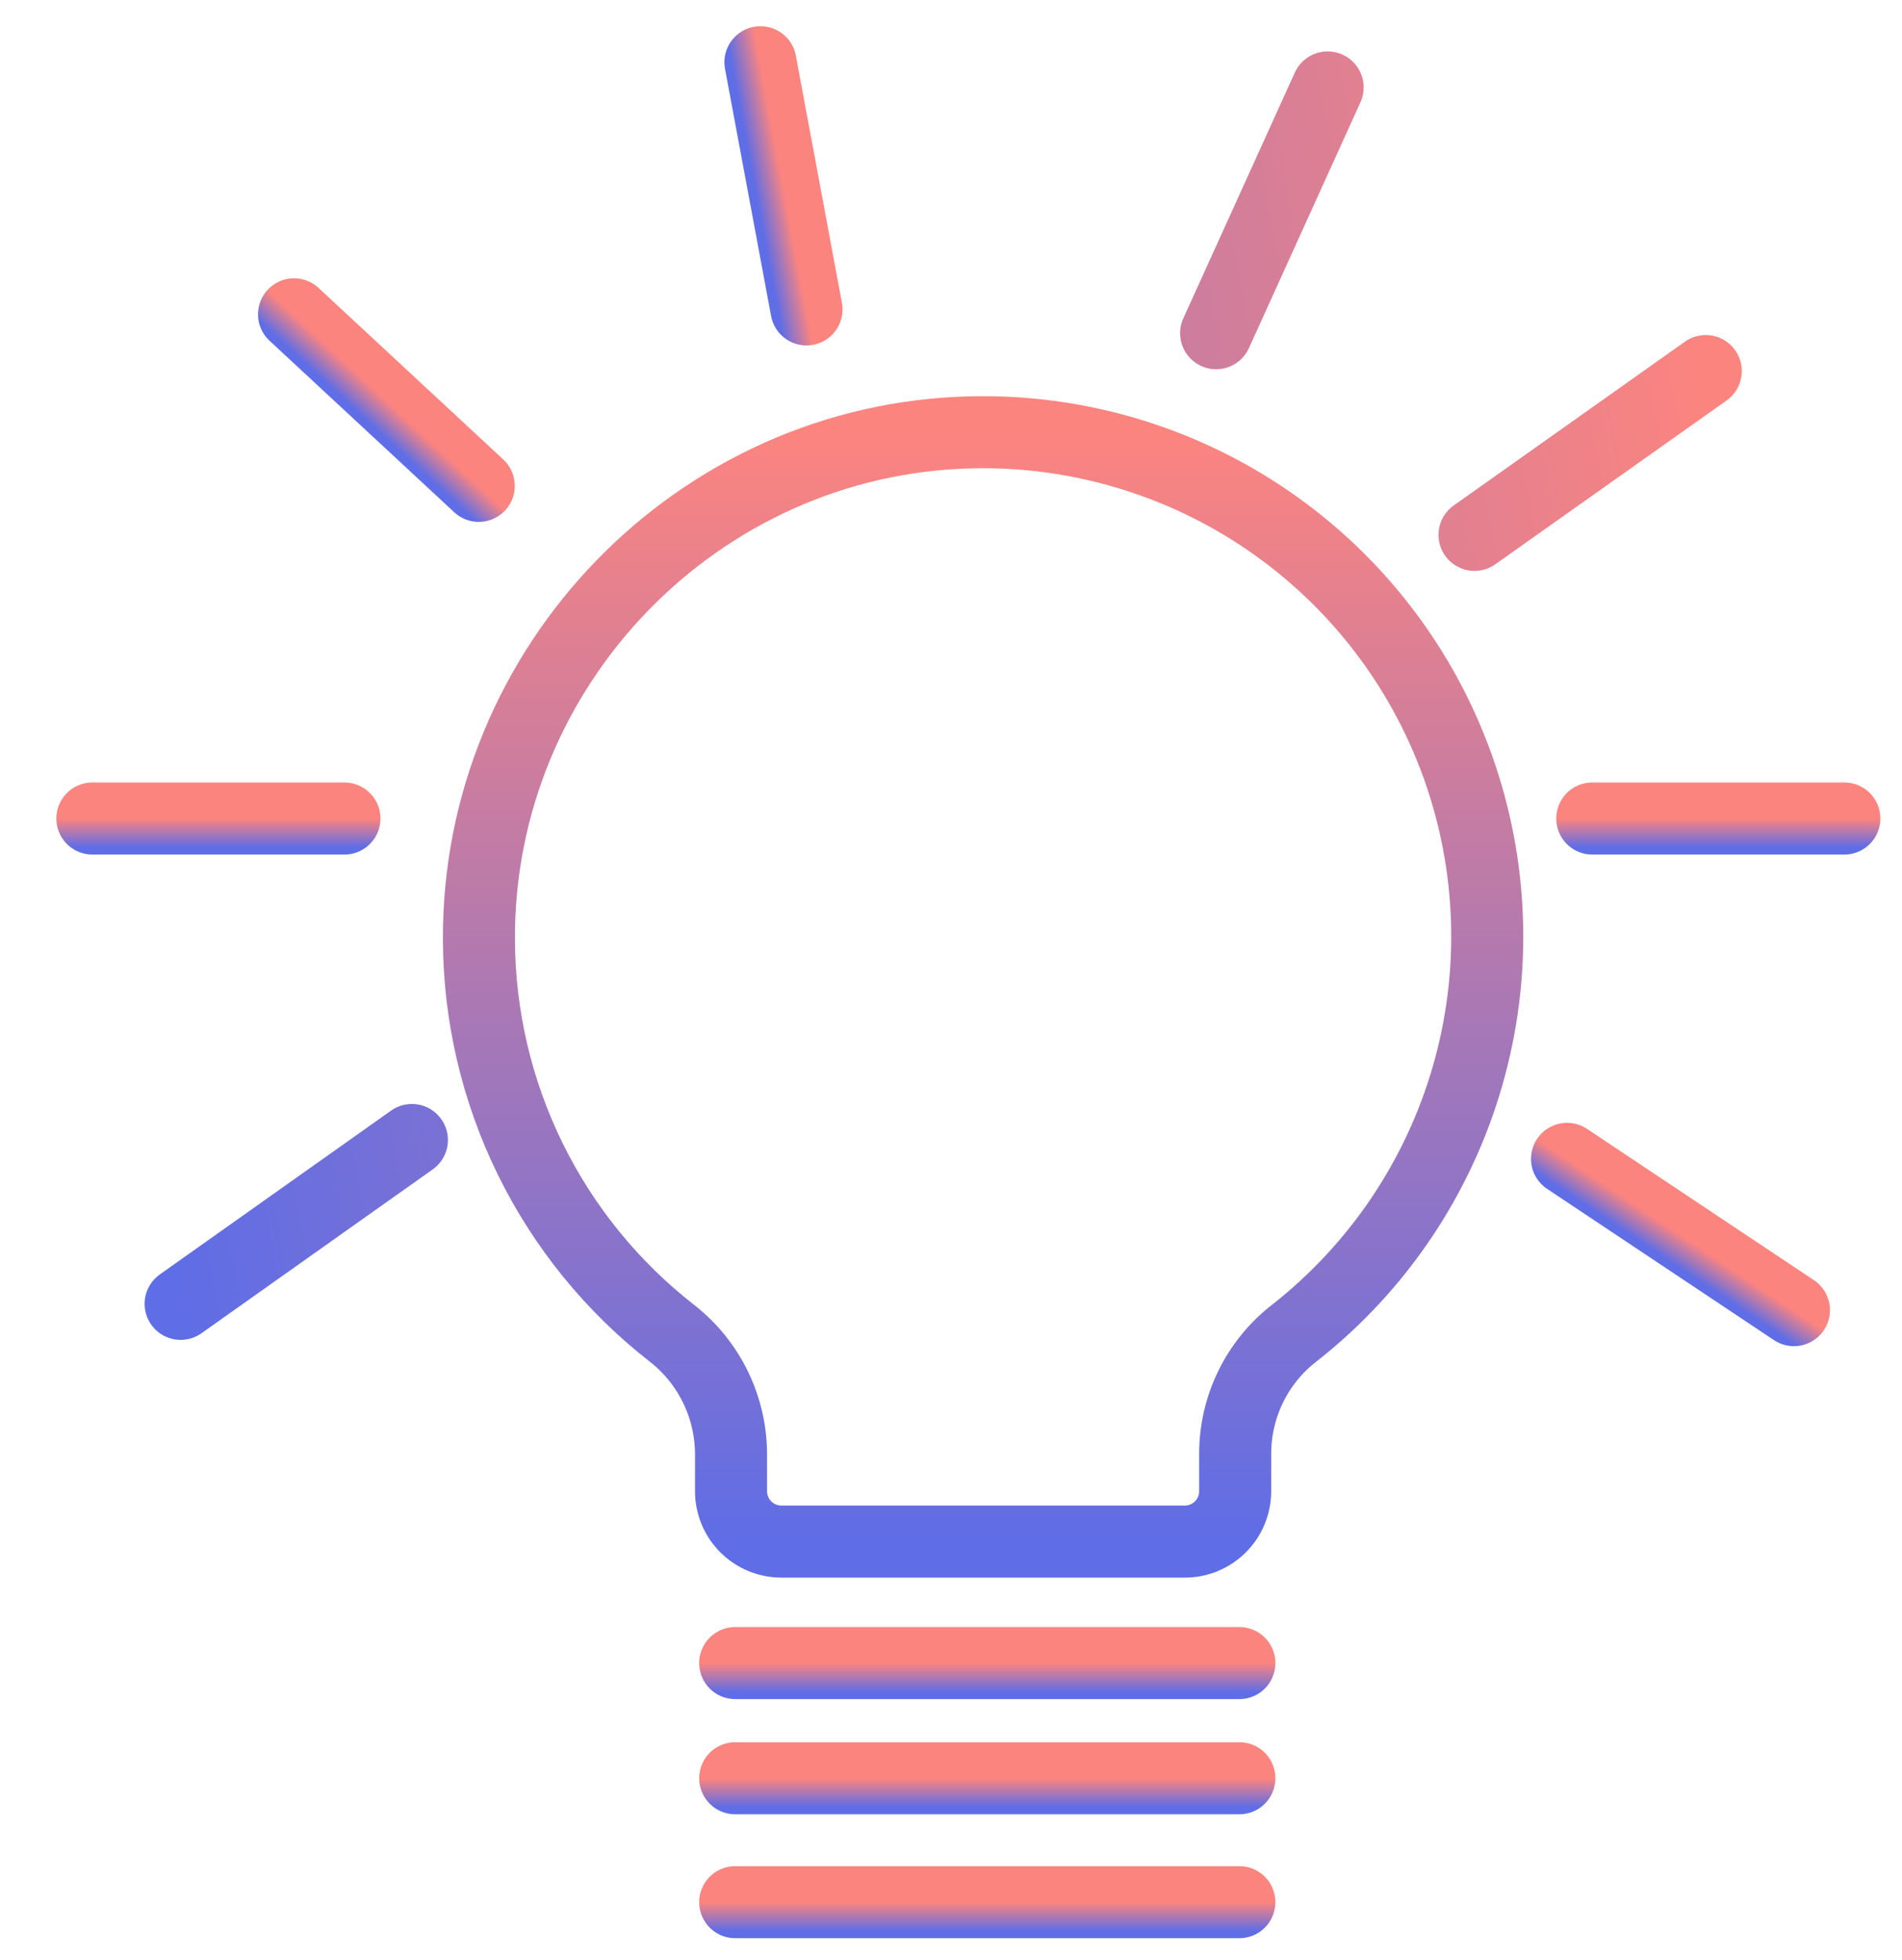 <svg width="66" height="68" viewBox="0 0 66 68" fill="none" xmlns="http://www.w3.org/2000/svg">
<path d="M55.252 28.4H63.999" stroke="url(#paint0_linear_9350_14883)" stroke-width="2.5" stroke-linecap="round" stroke-linejoin="round"/>
<path d="M3.205 28.4H11.952" stroke="url(#paint1_linear_9350_14883)" stroke-width="2.5" stroke-linecap="round" stroke-linejoin="round"/>
<path d="M10.203 10.906L16.613 16.858" stroke="url(#paint2_linear_9350_14883)" stroke-width="2.5" stroke-linecap="round" stroke-linejoin="round"/>
<path d="M26.387 2.159L27.986 10.736" stroke="url(#paint3_linear_9350_14883)" stroke-width="2.5" stroke-linecap="round" stroke-linejoin="round"/>
<path d="M14.293 39.555L6.268 45.24M46.069 3.034L42.2 11.562M59.191 12.875L51.166 18.559" stroke="url(#paint4_linear_9350_14883)" stroke-width="2.5" stroke-linecap="round" stroke-linejoin="round"/>
<path d="M54.377 40.209L62.25 45.458" stroke="url(#paint5_linear_9350_14883)" stroke-width="2.5" stroke-linecap="round" stroke-linejoin="round"/>
<path d="M25.512 57.704H43.006" stroke="url(#paint6_linear_9350_14883)" stroke-width="2.5" stroke-linecap="round" stroke-linejoin="round"/>
<path d="M25.512 61.7H43.006" stroke="url(#paint7_linear_9350_14883)" stroke-width="2.5" stroke-linecap="round" stroke-linejoin="round"/>
<path d="M25.512 66H43.006" stroke="url(#paint8_linear_9350_14883)" stroke-width="2.5" stroke-linecap="round" stroke-linejoin="round"/>
<path d="M23.333 46.273C21.25 44.653 19.563 42.581 18.4 40.213C17.237 37.845 16.628 35.243 16.619 32.605C16.576 23.114 24.208 15.22 33.699 15.001C37.372 14.914 40.979 15.986 44.009 18.064C47.039 20.142 49.337 23.122 50.579 26.58C51.82 30.038 51.942 33.799 50.925 37.33C49.909 40.861 47.807 43.982 44.917 46.251C44.279 46.744 43.761 47.377 43.405 48.101C43.049 48.825 42.863 49.621 42.861 50.428V51.74C42.861 52.204 42.677 52.649 42.349 52.977C42.021 53.305 41.576 53.489 41.112 53.489H27.116C26.652 53.489 26.207 53.305 25.879 52.977C25.551 52.649 25.367 52.204 25.367 51.74V50.428C25.361 49.627 25.175 48.838 24.823 48.118C24.471 47.399 23.962 46.768 23.333 46.273V46.273Z" stroke="url(#paint9_linear_9350_14883)" stroke-width="2.5" stroke-linecap="round" stroke-linejoin="round"/>
<defs>
<linearGradient id="paint0_linear_9350_14883" x1="59.626" y1="28.4" x2="59.626" y2="29.4" gradientUnits="userSpaceOnUse">
<stop stop-color="#FC847F"/>
<stop offset="1" stop-color="#5F6DE6"/>
</linearGradient>
<linearGradient id="paint1_linear_9350_14883" x1="7.579" y1="28.4" x2="7.579" y2="29.4" gradientUnits="userSpaceOnUse">
<stop stop-color="#FC847F"/>
<stop offset="1" stop-color="#5F6DE6"/>
</linearGradient>
<linearGradient id="paint2_linear_9350_14883" x1="13.408" y1="13.882" x2="12.728" y2="14.615" gradientUnits="userSpaceOnUse">
<stop stop-color="#FC847F"/>
<stop offset="1" stop-color="#5F6DE6"/>
</linearGradient>
<linearGradient id="paint3_linear_9350_14883" x1="27.186" y1="6.447" x2="26.203" y2="6.631" gradientUnits="userSpaceOnUse">
<stop stop-color="#FC847F"/>
<stop offset="1" stop-color="#5F6DE6"/>
</linearGradient>
<linearGradient id="paint4_linear_9350_14883" x1="60.11" y1="17.809" x2="3.135" y2="28.431" gradientUnits="userSpaceOnUse">
<stop stop-color="#FC847F"/>
<stop offset="1" stop-color="#5F6DE6"/>
</linearGradient>
<linearGradient id="paint5_linear_9350_14883" x1="58.313" y1="42.834" x2="57.758" y2="43.666" gradientUnits="userSpaceOnUse">
<stop stop-color="#FC847F"/>
<stop offset="1" stop-color="#5F6DE6"/>
</linearGradient>
<linearGradient id="paint6_linear_9350_14883" x1="34.259" y1="57.704" x2="34.259" y2="58.704" gradientUnits="userSpaceOnUse">
<stop stop-color="#FC847F"/>
<stop offset="1" stop-color="#5F6DE6"/>
</linearGradient>
<linearGradient id="paint7_linear_9350_14883" x1="34.259" y1="61.7" x2="34.259" y2="62.7" gradientUnits="userSpaceOnUse">
<stop stop-color="#FC847F"/>
<stop offset="1" stop-color="#5F6DE6"/>
</linearGradient>
<linearGradient id="paint8_linear_9350_14883" x1="34.259" y1="66" x2="34.259" y2="67" gradientUnits="userSpaceOnUse">
<stop stop-color="#FC847F"/>
<stop offset="1" stop-color="#5F6DE6"/>
</linearGradient>
<linearGradient id="paint9_linear_9350_14883" x1="34.114" y1="14.996" x2="34.114" y2="53.489" gradientUnits="userSpaceOnUse">
<stop stop-color="#FC847F"/>
<stop offset="1" stop-color="#5F6DE6"/>
</linearGradient>
</defs>
</svg>
